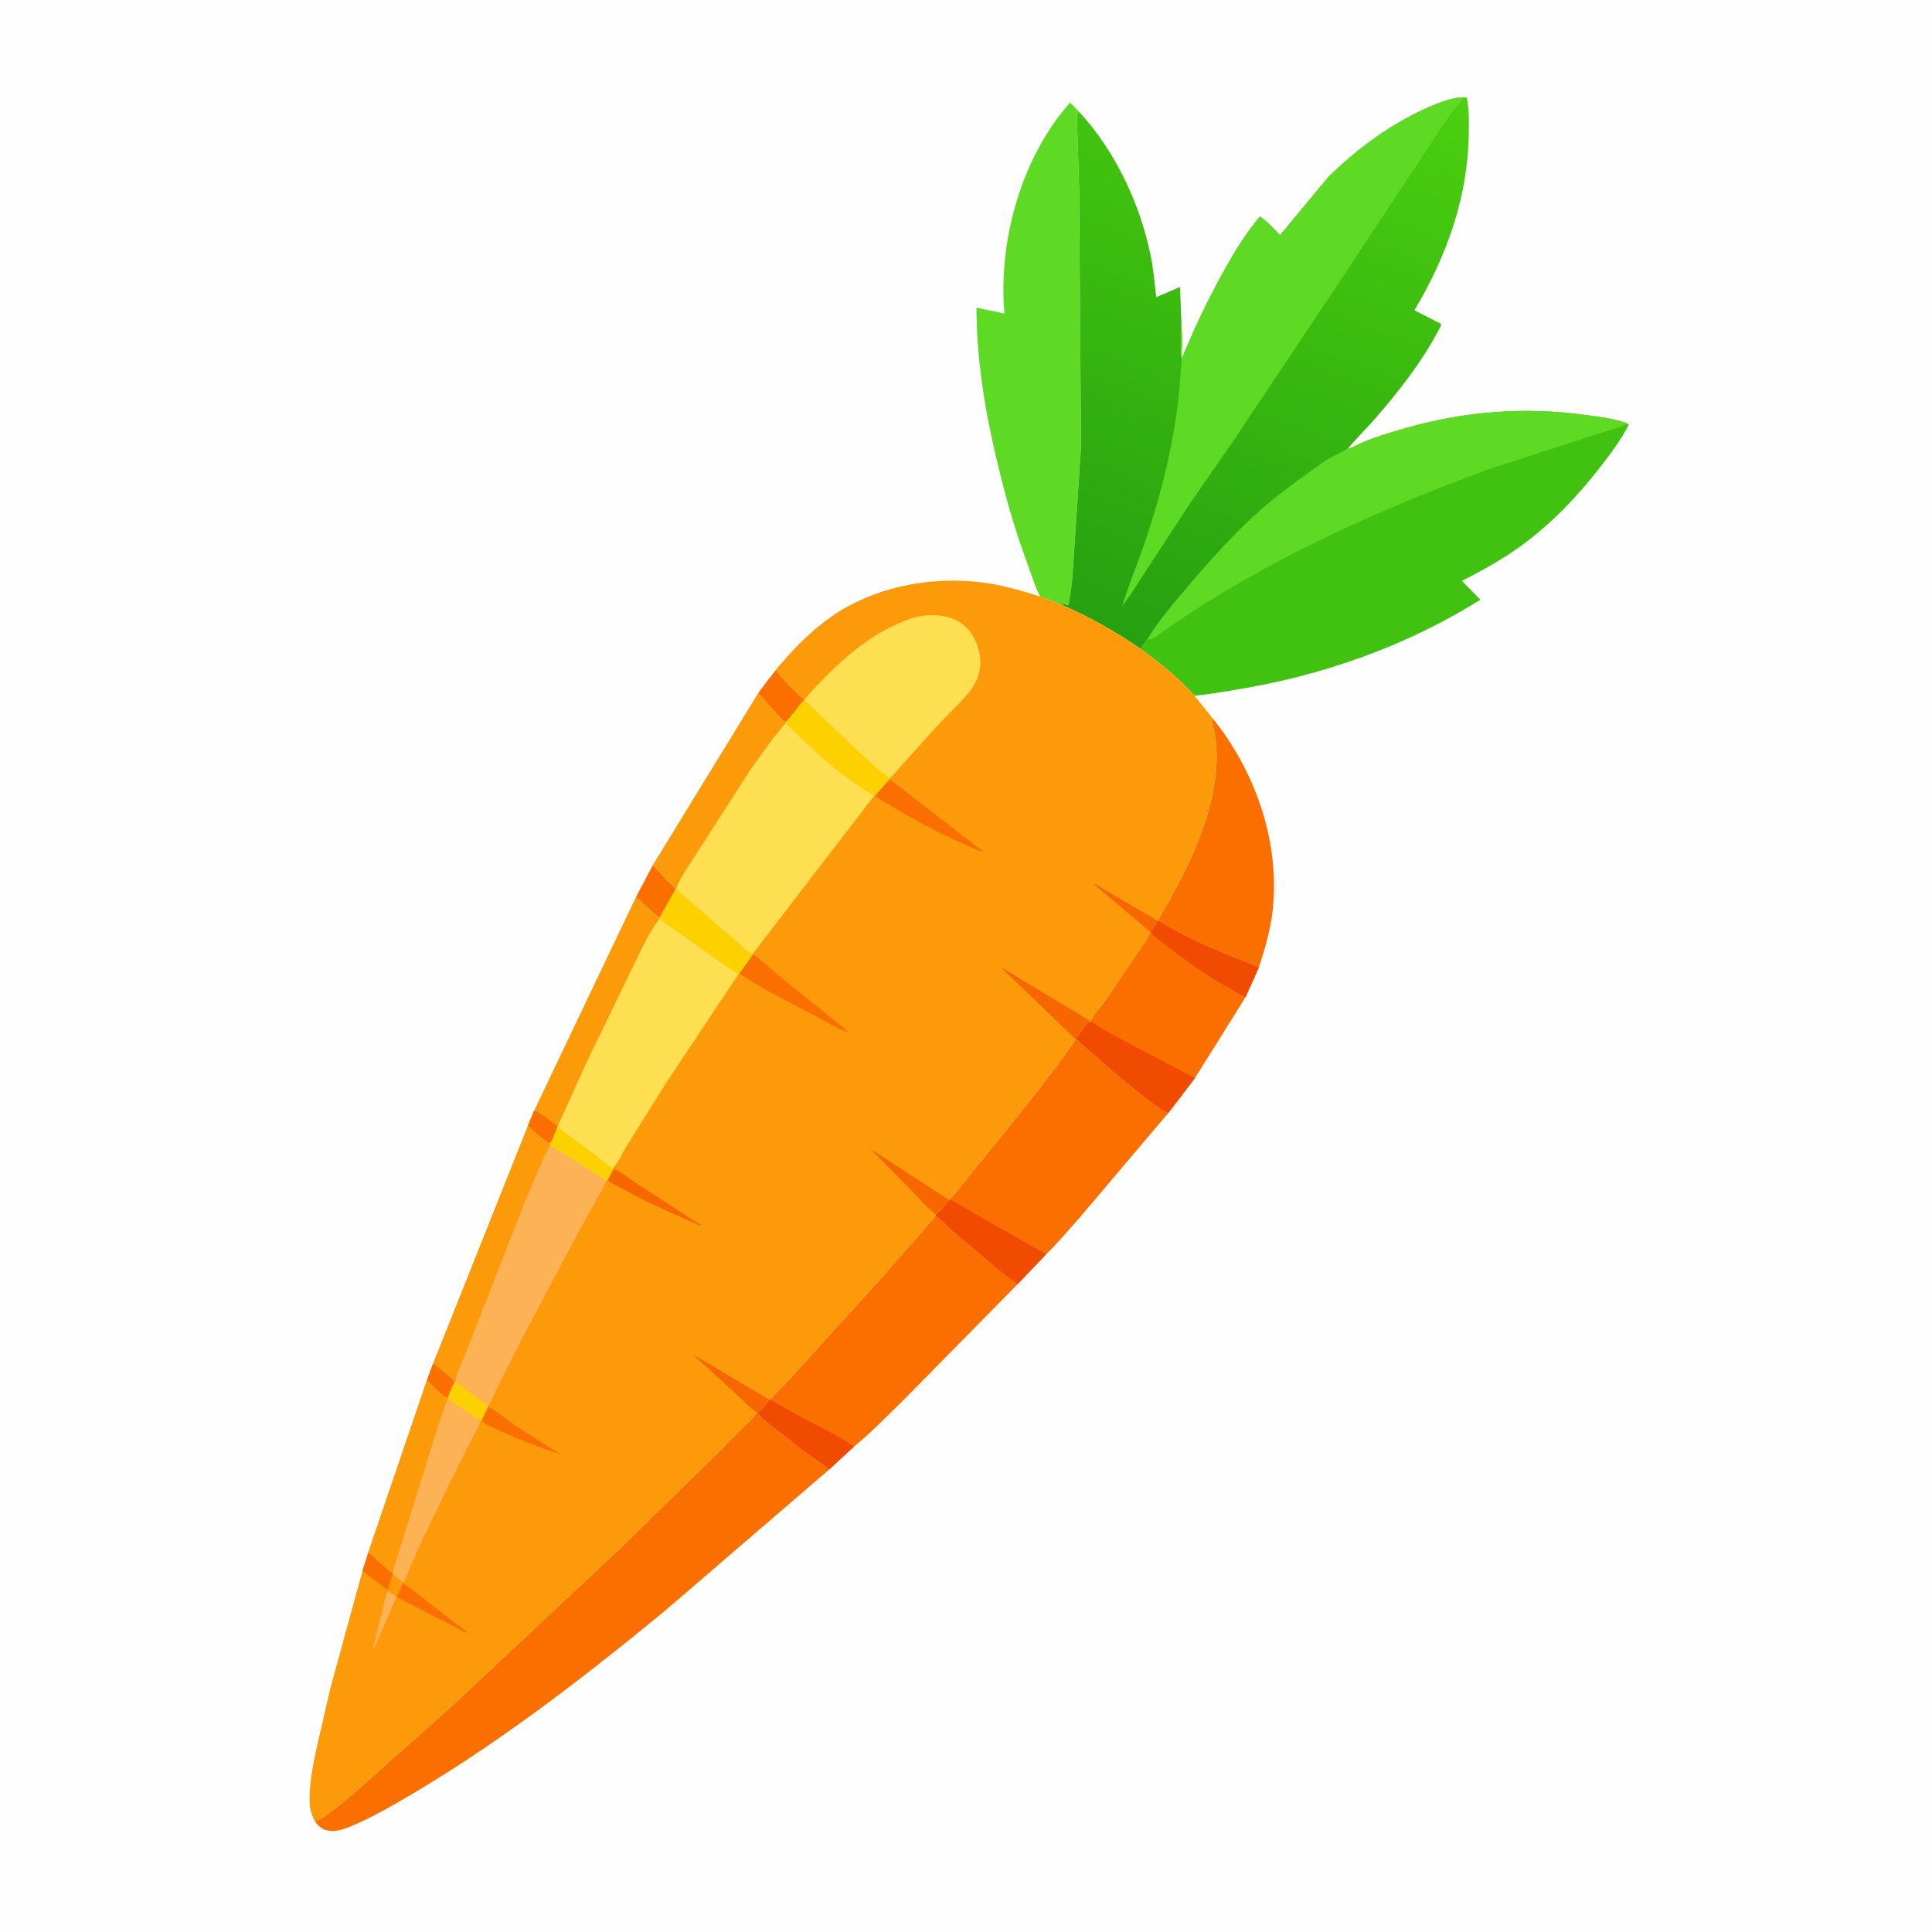 <svg version="1.1" xmlns="http://www.w3.org/2000/svg" style="display: block;" viewBox="0 0 2048 2048" width="1024" height="1024">
<defs>
	<linearGradient id="Gradient1" gradientUnits="userSpaceOnUse" x1="1169.75" y1="669.965" x2="1403.33" y2="49.987">
		<stop class="stop0" offset="0" stop-opacity="1" stop-color="rgb(38,160,16)"/>
		<stop class="stop1" offset="1" stop-opacity="1" stop-color="rgb(76,207,15)"/>
	</linearGradient>
</defs>
<path transform="translate(0,0)" fill="rgb(254,254,254)" d="M -0 -0 L 2048 0 L 2048 2048 L -0 2048 L -0 -0 z"/>
<path transform="translate(0,0)" fill="rgb(251,111,0)" d="M 692.075 917.017 L 707.666 933.801 C 710.325 936.492 714.899 939.433 716.079 942.922 L 699 973.176 L 674.165 951.001 L 692.075 917.017 z"/>
<path transform="translate(0,0)" fill="rgb(252,154,10)" d="M 692.075 917.017 L 803.996 734.339 C 810.284 742.365 817.121 749.744 824.135 757.133 C 827.034 760.188 829.607 764.194 833.782 764.956 L 832.894 766.642 C 819.285 782.174 807.072 799.741 795.133 816.617 L 730.819 916.68 C 726.864 923.409 718.176 935.351 716.885 942.9 L 716.079 942.922 C 714.899 939.433 710.325 936.492 707.666 933.801 L 692.075 917.017 z"/>
<path transform="translate(0,0)" fill="rgb(252,154,10)" d="M 674.165 951.001 L 699 973.176 L 699.027 973.982 C 686.453 990.704 677.233 1012.59 667.835 1031.35 L 622.961 1123.83 L 591.135 1194.24 L 591.011 1194.76 C 588.69 1200.05 586.461 1207.61 583.122 1212.18 C 575.282 1209.14 565.843 1198.86 559.593 1193.32 L 566.281 1177.17 L 674.165 951.001 z"/>
<path transform="translate(0,0)" fill="rgb(251,111,0)" d="M 566.281 1177.17 C 575.153 1180.69 583.771 1188.27 591.135 1194.24 L 591.011 1194.76 C 588.69 1200.05 586.461 1207.61 583.122 1212.18 C 575.282 1209.14 565.843 1198.86 559.593 1193.32 L 566.281 1177.17 z"/>
<path transform="translate(0,0)" fill="rgb(252,154,10)" d="M 459.067 1445.43 L 559.593 1193.32 C 565.843 1198.86 575.282 1209.14 583.122 1212.18 L 583.333 1214.05 C 579.009 1221.07 575.978 1229.18 572.669 1236.73 L 557.034 1273 L 493.211 1436.13 C 490.235 1444.37 483.902 1456.31 483.008 1464.76 L 481.988 1464.95 C 479.52 1470.43 476.253 1476.45 474.697 1482.23 C 466.631 1478.38 459.012 1469.28 452.564 1463.17 L 459.067 1445.43 z"/>
<path transform="translate(0,0)" fill="rgb(251,111,0)" d="M 459.067 1445.43 C 466.09 1451.1 476.398 1458.1 481.988 1464.95 C 479.52 1470.43 476.253 1476.45 474.697 1482.23 C 466.631 1478.38 459.012 1469.28 452.564 1463.17 L 459.067 1445.43 z"/>
<path transform="translate(0,0)" fill="rgb(251,111,0)" d="M 1285.13 761.098 C 1330.59 817.203 1356.83 891.884 1349.18 964.147 C 1346.97 985.064 1340.92 1005.87 1334.33 1025.79 C 1324.23 1020.32 1312.01 1016.63 1301.34 1012.16 C 1276.43 1001.72 1250.94 990.201 1227.94 975.963 C 1230.08 969.715 1234.99 962.752 1238.29 956.918 L 1254.02 927.186 C 1273.65 887.757 1290.62 842.755 1289.64 798.047 C 1289.49 791.19 1288.84 784.471 1287.62 777.723 C 1286.75 772.941 1285.15 767.836 1285.11 762.987 L 1285.13 761.098 z"/>
<path transform="translate(0,0)" fill="rgb(251,111,0)" d="M 1227.94 975.963 C 1250.94 990.201 1276.43 1001.72 1301.34 1012.16 C 1312.01 1016.63 1324.23 1020.32 1334.33 1025.79 L 1320.34 1056.96 L 1266.49 1143.07 L 1238.46 1179.79 C 1229.63 1176.05 1220.6 1168.67 1212.96 1162.9 C 1187.86 1143.95 1164.68 1122.49 1140.99 1101.82 L 1141.2 1100.66 C 1142.3 1097.92 1151.43 1085.43 1153.84 1083.9 C 1154.77 1083.3 1155.97 1083.31 1157.03 1083.02 L 1156.19 1082.53 C 1158.31 1075.98 1166.6 1067.58 1170.82 1061.75 L 1205.88 1010.16 C 1210.45 1003.14 1216.36 995.712 1219.39 987.924 L 1219.71 988.012 L 1227.13 976.155 L 1227.94 975.963 z"/>
<path transform="translate(0,0)" fill="rgb(240,75,0)" d="M 1227.94 975.963 C 1250.94 990.201 1276.43 1001.72 1301.34 1012.16 C 1312.01 1016.63 1324.23 1020.32 1334.33 1025.79 L 1320.34 1056.96 C 1290.89 1042.04 1262.56 1022.82 1236.61 1002.5 C 1231.03 998.13 1223.98 993.618 1219.71 988.012 L 1227.13 976.155 L 1227.94 975.963 z"/>
<path transform="translate(0,0)" fill="rgb(240,75,0)" d="M 1140.99 1101.82 L 1141.2 1100.66 C 1142.3 1097.92 1151.43 1085.43 1153.84 1083.9 C 1154.77 1083.3 1155.97 1083.31 1157.03 1083.02 C 1165.23 1089.27 1174.91 1094.1 1183.9 1099.13 L 1240 1128.82 C 1248.83 1133.36 1258.27 1137.51 1266.49 1143.07 L 1238.46 1179.79 C 1229.63 1176.05 1220.6 1168.67 1212.96 1162.9 C 1187.86 1143.95 1164.68 1122.49 1140.99 1101.82 z"/>
<path transform="translate(0,0)" fill="rgb(251,111,0)" d="M 1140.34 1101.78 L 1140.99 1101.82 C 1164.68 1122.49 1187.86 1143.95 1212.96 1162.9 C 1220.6 1168.67 1229.63 1176.05 1238.46 1179.79 L 1144.09 1291.18 C 1132.64 1303.76 1121.25 1317.85 1108.94 1329.53 L 1078.85 1361.13 C 1070.61 1356.4 1062.61 1349.42 1055.14 1343.47 L 1010.99 1306.11 C 1004.65 1300.36 998.819 1294.01 992.002 1288.81 L 992 1287.28 C 997.311 1283.75 1002.05 1276.95 1005.99 1271.95 C 1013.78 1264.03 1020.92 1254.54 1027.89 1245.87 L 1055.96 1211.3 C 1084.75 1175.46 1114.16 1139.61 1140.34 1101.78 z"/>
<path transform="translate(0,0)" fill="rgb(240,75,0)" d="M 1005.99 1271.95 C 1010.37 1272.39 1014.15 1275.4 1017.86 1277.62 L 1035.25 1287.68 L 1108.94 1329.53 L 1078.85 1361.13 C 1070.61 1356.4 1062.61 1349.42 1055.14 1343.47 L 1010.99 1306.11 C 1004.65 1300.36 998.819 1294.01 992.002 1288.81 L 992 1287.28 C 997.311 1283.75 1002.05 1276.95 1005.99 1271.95 z"/>
<path transform="translate(0,0)" fill="rgb(251,111,0)" d="M 992.002 1288.81 C 998.819 1294.01 1004.65 1300.36 1010.99 1306.11 L 1055.14 1343.47 C 1062.61 1349.42 1070.61 1356.4 1078.85 1361.13 L 958.15 1483.68 C 941.021 1500.26 923.759 1518.49 905.261 1533.48 L 878.924 1557.76 C 870.788 1550.64 861.272 1545.01 852.5 1538.69 L 816.904 1510.73 C 812.37 1506.93 805.66 1502.63 802.841 1497.39 C 807.335 1494.25 812.551 1488.63 815.291 1483.89 L 814.985 1483.41 C 817.951 1482.57 819.969 1479.73 822.038 1477.55 L 837.84 1460.97 L 938.779 1349.78 L 992.002 1288.81 z"/>
<path transform="translate(0,0)" fill="rgb(240,75,0)" d="M 815.291 1483.89 C 819.502 1484.78 823.16 1487.43 826.85 1489.56 L 846.254 1500.5 C 865.495 1511.09 887.435 1520.8 905.261 1533.48 L 878.924 1557.76 C 870.788 1550.64 861.272 1545.01 852.5 1538.69 L 816.904 1510.73 C 812.37 1506.93 805.66 1502.63 802.841 1497.39 C 807.335 1494.25 812.551 1488.63 815.291 1483.89 z"/>
<path transform="translate(0,0)" fill="rgb(95,218,36)" d="M 1102.49 632.255 C 1096.57 620.481 1092.77 607.393 1088.19 595.029 C 1074.81 558.914 1064.91 522.885 1056.07 485.422 C 1043.79 433.328 1035.13 379.803 1035.08 326.165 L 1064.94 332.439 L 1064.2 325.832 C 1059.5 250.572 1083.95 165.413 1134.36 108.65 L 1143.28 117.957 C 1140.43 123.47 1142.01 134.61 1142.05 141.143 L 1143.91 201.5 L 1145.92 473.5 L 1138.45 587.12 C 1137.06 602.802 1136.91 620.314 1133.53 635.5 L 1133.17 639 L 1132.5 641.51 C 1130.27 641.35 1128.97 640.953 1126.99 639.923 L 1123.95 640.459 C 1122 640.423 1118.59 638.455 1116.68 637.66 L 1102.49 632.255 z"/>
<path transform="translate(0,0)" fill="rgb(251,111,0)" d="M 802.219 1497.27 L 802.841 1497.39 C 805.66 1502.63 812.37 1506.93 816.904 1510.73 L 852.5 1538.69 C 861.272 1545.01 870.788 1550.64 878.924 1557.76 L 705.203 1707.23 C 615.39 1781.09 522.054 1853.02 421 1910.99 C 406.483 1919.32 391.886 1927.36 376.5 1934.01 C 368.921 1937.28 359.956 1941.17 351.582 1940.87 C 344.687 1940.61 340.375 1938.49 335.844 1933.33 L 334.068 1931.23 C 337.934 1928.48 342.321 1926.73 346.157 1923.93 C 368.242 1907.79 388.894 1888.71 409.319 1870.52 L 483.768 1804.11 L 658.691 1640.13 L 760.551 1540.58 L 787.944 1512.83 C 792.68 1508.08 798.984 1503.08 802.219 1497.27 z"/>
<path transform="translate(0,0)" fill="rgb(66,194,16)" d="M 1428.75 475.687 C 1430.52 475.493 1430.17 475.71 1431.43 475.096 L 1443.31 469.489 C 1457.89 463.138 1474.27 458.385 1489.53 453.995 C 1552.68 435.841 1616.38 430.984 1681.5 439.992 C 1695.36 441.909 1712.07 443.781 1725.05 448.902 L 1726.55 450.044 C 1718.51 466.373 1706.64 481.881 1695.48 496.169 C 1671.46 526.908 1644.56 555.063 1613 578.174 C 1593.22 592.663 1571.51 604.63 1549.71 615.749 L 1569.25 635.69 C 1490.73 685.05 1399.74 716.885 1308.41 731.405 C 1294.43 733.627 1280.19 736.36 1266.08 737.416 C 1249.77 718.84 1229.15 702.447 1209.2 687.95 C 1211.38 684.405 1213.43 680.967 1216.22 677.849 C 1227.7 658.579 1243.21 640.604 1257.71 623.527 C 1281.71 595.269 1307.31 566.341 1335.06 541.755 C 1351.53 527.167 1369.22 514 1387.12 501.237 C 1396.56 494.505 1406.39 486.673 1417.01 481.951 L 1428.75 475.687 z"/>
<path transform="translate(0,0)" fill="rgb(95,218,36)" d="M 1428.75 475.687 C 1430.52 475.493 1430.17 475.71 1431.43 475.096 L 1443.31 469.489 C 1457.89 463.138 1474.27 458.385 1489.53 453.995 C 1552.68 435.841 1616.38 430.984 1681.5 439.992 C 1695.36 441.909 1712.07 443.781 1725.05 448.902 C 1718.81 453.327 1707.34 455.431 1699.95 457.919 L 1577.13 497.704 C 1457.91 541.822 1341.99 593.679 1237.11 666.399 C 1231.91 670.004 1222.6 678.551 1216.22 677.849 C 1227.7 658.579 1243.21 640.604 1257.71 623.527 C 1281.71 595.269 1307.31 566.341 1335.06 541.755 C 1351.53 527.167 1369.22 514 1387.12 501.237 C 1396.56 494.505 1406.39 486.673 1417.01 481.951 L 1428.75 475.687 z"/>
<path transform="translate(0,0)" fill="url(#Gradient1)" d="M 1551.96 103.126 L 1554.87 103.549 C 1557.38 115.491 1557.11 128.65 1556.97 140.813 C 1556.22 208.428 1533.75 271.413 1499.36 328.909 L 1527.45 343.283 C 1528.02 345.084 1526.53 346.969 1525.67 348.624 C 1507.59 383.359 1482.37 415.476 1456.67 444.88 C 1447.59 455.272 1437.37 464.952 1428.75 475.687 L 1417.01 481.951 C 1406.39 486.673 1396.56 494.505 1387.12 501.237 C 1369.22 514 1351.53 527.167 1335.06 541.755 C 1307.31 566.341 1281.71 595.269 1257.71 623.527 C 1243.21 640.604 1227.7 658.579 1216.22 677.849 C 1213.43 680.967 1211.38 684.405 1209.2 687.95 C 1182.74 669.395 1153.56 653.342 1123.95 640.459 L 1126.99 639.923 C 1128.97 640.953 1130.27 641.35 1132.5 641.51 L 1133.17 639 L 1133.53 635.5 C 1136.91 620.314 1137.06 602.802 1138.45 587.12 L 1145.92 473.5 L 1143.91 201.5 L 1142.05 141.143 C 1142.01 134.61 1140.43 123.47 1143.28 117.957 C 1181.74 158.959 1208.34 215.531 1219.64 270.383 C 1222.69 285.199 1223.9 300.055 1225.69 315.026 L 1250.92 304.211 L 1251.98 333.152 C 1252.07 336.985 1252.78 342.031 1252.16 345.754 C 1253.89 356.517 1252.54 369.696 1252.54 380.721 C 1265.23 349.978 1278.87 320.859 1294.87 291.685 C 1306.89 269.783 1319.48 248.772 1335.54 229.523 C 1343.47 234.89 1350.11 242.564 1356.83 249.361 L 1407.79 187.983 C 1438.53 157.529 1475.56 130.445 1515.36 113.19 C 1526.27 108.463 1539.93 103.053 1551.96 103.126 z"/>
<path transform="translate(0,0)" fill="rgb(95,218,36)" d="M 1252.16 345.754 C 1253.89 356.517 1252.54 369.696 1252.54 380.721 C 1265.23 349.978 1278.87 320.859 1294.87 291.685 C 1306.89 269.783 1319.48 248.772 1335.54 229.523 C 1343.47 234.89 1350.11 242.564 1356.83 249.361 L 1407.79 187.983 C 1438.53 157.529 1475.56 130.445 1515.36 113.19 C 1526.27 108.463 1539.93 103.053 1551.96 103.126 C 1548.9 108.811 1543.45 113.455 1539.48 118.634 C 1533.76 126.1 1528.63 134.023 1523.5 141.897 L 1415.29 305.783 L 1307.1 467.744 L 1260.32 535.308 L 1211.81 609.605 C 1204.65 620.441 1197.7 632.104 1189.66 642.297 C 1196.26 619.953 1205.69 598.251 1213.2 576.171 C 1231.48 522.406 1245.81 464.887 1250.53 408.224 L 1251.96 389 C 1252.26 385.323 1253.09 381.752 1252.09 378.158 C 1251.1 374.655 1251.64 370.187 1251.65 366.551 C 1251.67 359.838 1251.07 352.367 1252.16 345.754 z"/>
<path transform="translate(0,0)" fill="rgb(252,154,10)" d="M 821.832 711.103 C 823.514 707.782 827.824 703.787 830.38 700.815 C 850.137 677.841 874.259 655.621 901.197 641.5 C 946.087 617.969 999.687 610.568 1049.5 618.66 C 1067.58 621.597 1085.03 626.84 1102.49 632.255 L 1116.68 637.66 C 1118.59 638.455 1122 640.423 1123.95 640.459 C 1153.56 653.342 1182.74 669.395 1209.2 687.95 C 1229.15 702.447 1249.77 718.84 1266.08 737.416 L 1285.13 761.098 L 1285.11 762.987 C 1285.15 767.836 1286.75 772.941 1287.62 777.723 C 1288.84 784.471 1289.49 791.19 1289.64 798.047 C 1290.62 842.755 1273.65 887.757 1254.02 927.186 L 1238.29 956.918 C 1234.99 962.752 1230.08 969.715 1227.94 975.963 L 1227.13 976.155 L 1219.71 988.012 L 1219.39 987.924 C 1216.36 995.712 1210.45 1003.14 1205.88 1010.16 L 1170.82 1061.75 C 1166.6 1067.58 1158.31 1075.98 1156.19 1082.53 L 1157.03 1083.02 C 1155.97 1083.31 1154.77 1083.3 1153.84 1083.9 C 1151.43 1085.43 1142.3 1097.92 1141.2 1100.66 L 1140.99 1101.82 L 1140.34 1101.78 C 1114.16 1139.61 1084.75 1175.46 1055.96 1211.3 L 1027.89 1245.87 C 1020.92 1254.54 1013.78 1264.03 1005.99 1271.95 C 1002.05 1276.95 997.311 1283.75 992 1287.28 L 992.002 1288.81 L 938.779 1349.78 L 837.84 1460.97 L 822.038 1477.55 C 819.969 1479.73 817.951 1482.57 814.985 1483.41 L 815.291 1483.89 C 812.551 1488.63 807.335 1494.25 802.841 1497.39 L 802.219 1497.27 C 798.984 1503.08 792.68 1508.08 787.944 1512.83 L 760.551 1540.58 L 658.691 1640.13 L 483.768 1804.11 L 409.319 1870.52 C 388.894 1888.71 368.242 1907.79 346.157 1923.93 C 342.321 1926.73 337.934 1928.48 334.068 1931.23 C 331.408 1926.37 329.918 1921.78 328.595 1916.44 C 326.746 1894.8 331.459 1872.72 335.915 1851.65 L 350.25 1789.55 L 384.243 1665.28 L 390.386 1645.85 L 452.564 1463.17 C 459.012 1469.28 466.631 1478.38 474.697 1482.23 C 476.253 1476.45 479.52 1470.43 481.988 1464.95 L 483.008 1464.76 C 483.902 1456.31 490.235 1444.37 493.211 1436.13 L 557.034 1273 L 572.669 1236.73 C 575.978 1229.18 579.009 1221.07 583.333 1214.05 L 583.122 1212.18 C 586.461 1207.61 588.69 1200.05 591.011 1194.76 L 591.135 1194.24 L 622.961 1123.83 L 667.835 1031.35 C 677.233 1012.59 686.453 990.704 699.027 973.982 L 699 973.176 L 716.079 942.922 L 716.885 942.9 C 718.176 935.351 726.864 923.409 730.819 916.68 L 795.133 816.617 C 807.072 799.741 819.285 782.174 832.894 766.642 L 833.782 764.956 C 829.607 764.194 827.034 760.188 824.135 757.133 C 817.121 749.744 810.284 742.365 803.996 734.339 L 821.832 711.103 z"/>
<path transform="translate(0,0)" fill="rgb(253,178,86)" d="M 412.062 1686.92 L 420.346 1692.78 L 396.487 1747.82 L 395.544 1746.44 L 406.395 1703.5 C 407.479 1699.29 408.217 1692.21 410.147 1688.53 C 410.535 1687.79 411.424 1687.45 412.062 1686.92 z"/>
<path transform="translate(0,0)" fill="rgb(248,102,0)" d="M 1219.39 987.924 L 1160.1 937.79 L 1160.5 936.906 L 1227.13 976.155 L 1219.71 988.012 L 1219.39 987.924 z"/>
<path transform="translate(0,0)" fill="rgb(251,111,0)" d="M 390.386 1645.85 C 399.192 1652.6 406.96 1661.62 416.329 1667.55 L 415.987 1668.25 L 410.884 1685.45 L 384.243 1665.28 L 390.386 1645.85 z"/>
<path transform="translate(0,0)" fill="rgb(251,111,0)" d="M 427.369 1677.79 L 495.726 1730.76 L 492.65 1730.15 L 420.492 1692.89 L 427.369 1677.79 z"/>
<path transform="translate(0,0)" fill="rgb(251,111,0)" d="M 517.361 1491.16 C 526.792 1495.48 535.704 1504.02 544.379 1509.97 L 594.087 1541.67 C 572.059 1534.41 550.528 1526.25 529.519 1516.39 C 523.214 1513.44 515.614 1510.52 510.005 1506.43 L 517.361 1491.16 z"/>
<path transform="translate(0,0)" fill="rgb(248,102,0)" d="M 802.219 1497.27 C 793.51 1491.38 786.119 1482.98 778.341 1475.9 L 733.997 1435.51 L 814.985 1483.41 L 815.291 1483.89 C 812.551 1488.63 807.335 1494.25 802.841 1497.39 L 802.219 1497.27 z"/>
<path transform="translate(0,0)" fill="rgb(248,102,0)" d="M 650.064 1239.23 C 658.03 1241.39 668.142 1250.26 675.272 1254.92 L 718.582 1282.78 C 726.679 1288.01 734.686 1293.84 743.089 1298.5 L 742 1299.1 C 715.296 1287.26 688.738 1276.06 663.131 1261.89 C 656.815 1258.39 649.759 1255.28 643.948 1251.03 L 650.064 1239.23 z"/>
<path transform="translate(0,0)" fill="rgb(248,102,0)" d="M 992 1287.28 C 982.537 1280.32 974.537 1270.42 966.323 1262.05 L 922.204 1217.49 L 1005.99 1271.95 C 1002.05 1276.95 997.311 1283.75 992 1287.28 z"/>
<path transform="translate(0,0)" fill="rgb(251,111,0)" d="M 821.832 711.103 C 825.511 714.192 828.207 718.039 831.428 721.572 C 837.904 728.673 844.834 735.836 852.277 741.917 L 833.782 764.956 C 829.607 764.194 827.034 760.188 824.135 757.133 C 817.121 749.744 810.284 742.365 803.996 734.339 L 821.832 711.103 z"/>
<path transform="translate(0,0)" fill="rgb(248,102,0)" d="M 1140.34 1101.78 L 1060.48 1024.93 L 1156.19 1082.53 L 1157.03 1083.02 C 1155.97 1083.31 1154.77 1083.3 1153.84 1083.9 C 1151.43 1085.43 1142.3 1097.92 1141.2 1100.66 L 1140.99 1101.82 L 1140.34 1101.78 z"/>
<path transform="translate(0,0)" fill="rgb(251,111,0)" d="M 942.966 825.888 L 1042.73 903.068 C 1034 900.785 1025.8 896.486 1017.57 892.813 C 991.782 881.3 966.592 867.96 942.611 853.052 C 937.927 850.14 931.324 847.064 927.43 843.294 L 942.966 825.888 z"/>
<path transform="translate(0,0)" fill="rgb(251,111,0)" d="M 798.002 1011.68 C 808.719 1018.75 818.587 1028.39 828.5 1036.6 L 900.762 1094.85 C 887.617 1090.52 874.789 1082.48 862.47 1076.05 C 836.114 1062.28 808.37 1048.57 783.727 1031.9 L 798.002 1011.68 z"/>
<path transform="translate(0,0)" fill="rgb(253,178,86)" d="M 474.896 1482.83 L 509.163 1506.3 C 508.123 1511.48 505.154 1515.57 502.863 1520.25 L 486.373 1552.89 C 466.173 1594.11 444.95 1635.48 427.798 1678.08 L 415.987 1668.25 L 416.329 1667.55 C 416.563 1663.54 418.561 1658.57 419.712 1654.62 L 429.89 1622 L 460.087 1524.71 C 464.707 1510.82 468.99 1496.24 474.896 1482.83 z"/>
<path transform="translate(0,0)" fill="rgb(252,154,10)" d="M 452.564 1463.17 C 459.012 1469.28 466.631 1478.38 474.697 1482.23 L 474.896 1482.83 C 468.99 1496.24 464.707 1510.82 460.087 1524.71 L 429.89 1622 L 419.712 1654.62 C 418.561 1658.57 416.563 1663.54 416.329 1667.55 C 406.96 1661.62 399.192 1652.6 390.386 1645.85 L 452.564 1463.17 z"/>
<path transform="translate(0,0)" fill="rgb(253,178,86)" d="M 583.333 1214.05 L 642.887 1251.33 C 640.513 1258.24 636.051 1264.72 632.49 1271.11 L 614.32 1304.04 L 556.274 1413.45 L 527.324 1470.53 C 524.268 1476.59 521.687 1485.22 517.278 1490.28 L 517.361 1491.16 L 510.005 1506.43 L 509.163 1506.3 L 474.896 1482.83 L 474.697 1482.23 C 476.253 1476.45 479.52 1470.43 481.988 1464.95 L 483.008 1464.76 C 483.902 1456.31 490.235 1444.37 493.211 1436.13 L 557.034 1273 L 572.669 1236.73 C 575.978 1229.18 579.009 1221.07 583.333 1214.05 z"/>
<path transform="translate(0,0)" fill="rgb(253,209,0)" d="M 483.008 1464.76 L 517.278 1490.28 L 517.361 1491.16 L 510.005 1506.43 L 509.163 1506.3 L 474.896 1482.83 L 474.697 1482.23 C 476.253 1476.45 479.52 1470.43 481.988 1464.95 L 483.008 1464.76 z"/>
<path transform="translate(0,0)" fill="rgb(254,223,82)" d="M 852.738 741.953 C 859.619 732.917 867.903 724.612 875.881 716.539 C 896.749 695.421 919.186 676.91 946 663.837 C 955.751 659.083 966.962 654.314 977.72 652.819 C 991.347 650.926 1008.15 652.585 1019.5 660.941 C 1030.59 669.107 1036.71 681.9 1038.71 695.312 C 1039.67 701.801 1039.25 708.752 1037.32 715 L 1036.94 716.311 C 1035.34 721.589 1032.73 726.673 1029.37 731.047 C 1018.57 745.144 1004.15 757.798 992.1 771 L 956.757 810.302 C 952.531 814.952 947.919 821.382 942.966 825.185 L 942.966 825.888 L 927.43 843.294 L 926.808 843.349 C 891.704 823.761 861.369 794.664 832.894 766.642 L 833.782 764.956 L 852.277 741.917 L 852.738 741.953 z"/>
<path transform="translate(0,0)" fill="rgb(253,209,0)" d="M 852.277 741.917 L 852.738 741.953 L 909.695 796.369 C 920.489 806.169 931.191 816.564 942.966 825.185 L 942.966 825.888 L 927.43 843.294 L 926.808 843.349 C 891.704 823.761 861.369 794.664 832.894 766.642 L 833.782 764.956 L 852.277 741.917 z"/>
<path transform="translate(0,0)" fill="rgb(254,223,82)" d="M 699.027 973.982 L 765.141 1020.86 C 770.701 1024.47 777.15 1029.59 783.285 1031.94 L 705.888 1148.35 L 664.078 1215.25 C 659.773 1222.2 655.442 1232.34 650.024 1238.13 L 650.064 1239.23 L 643.948 1251.03 L 642.887 1251.33 L 583.333 1214.05 L 583.122 1212.18 C 586.461 1207.61 588.69 1200.05 591.011 1194.76 L 591.135 1194.24 L 622.961 1123.83 L 667.835 1031.35 C 677.233 1012.59 686.453 990.704 699.027 973.982 z"/>
<path transform="translate(0,0)" fill="rgb(253,209,0)" d="M 591.011 1194.76 L 627.678 1221.57 C 634.745 1226.86 642.097 1234.32 650.024 1238.13 L 650.064 1239.23 L 643.948 1251.03 L 642.887 1251.33 L 583.333 1214.05 L 583.122 1212.18 C 586.461 1207.61 588.69 1200.05 591.011 1194.76 z"/>
<path transform="translate(0,0)" fill="rgb(254,223,82)" d="M 832.894 766.642 C 861.369 794.664 891.704 823.761 926.808 843.349 L 797.949 1011.1 L 798.002 1011.68 L 783.727 1031.9 L 783.285 1031.94 C 777.15 1029.59 770.701 1024.47 765.141 1020.86 L 699.027 973.982 L 699 973.176 L 716.079 942.922 L 716.885 942.9 C 718.176 935.351 726.864 923.409 730.819 916.68 L 795.133 816.617 C 807.072 799.741 819.285 782.174 832.894 766.642 z"/>
<path transform="translate(0,0)" fill="rgb(253,209,0)" d="M 716.079 942.922 L 716.885 942.9 L 775.577 993.391 C 781.446 998.355 791.067 1008.52 797.949 1011.1 L 798.002 1011.68 L 783.727 1031.9 L 783.285 1031.94 C 777.15 1029.59 770.701 1024.47 765.141 1020.86 L 699.027 973.982 L 699 973.176 L 716.079 942.922 z"/>
</svg>